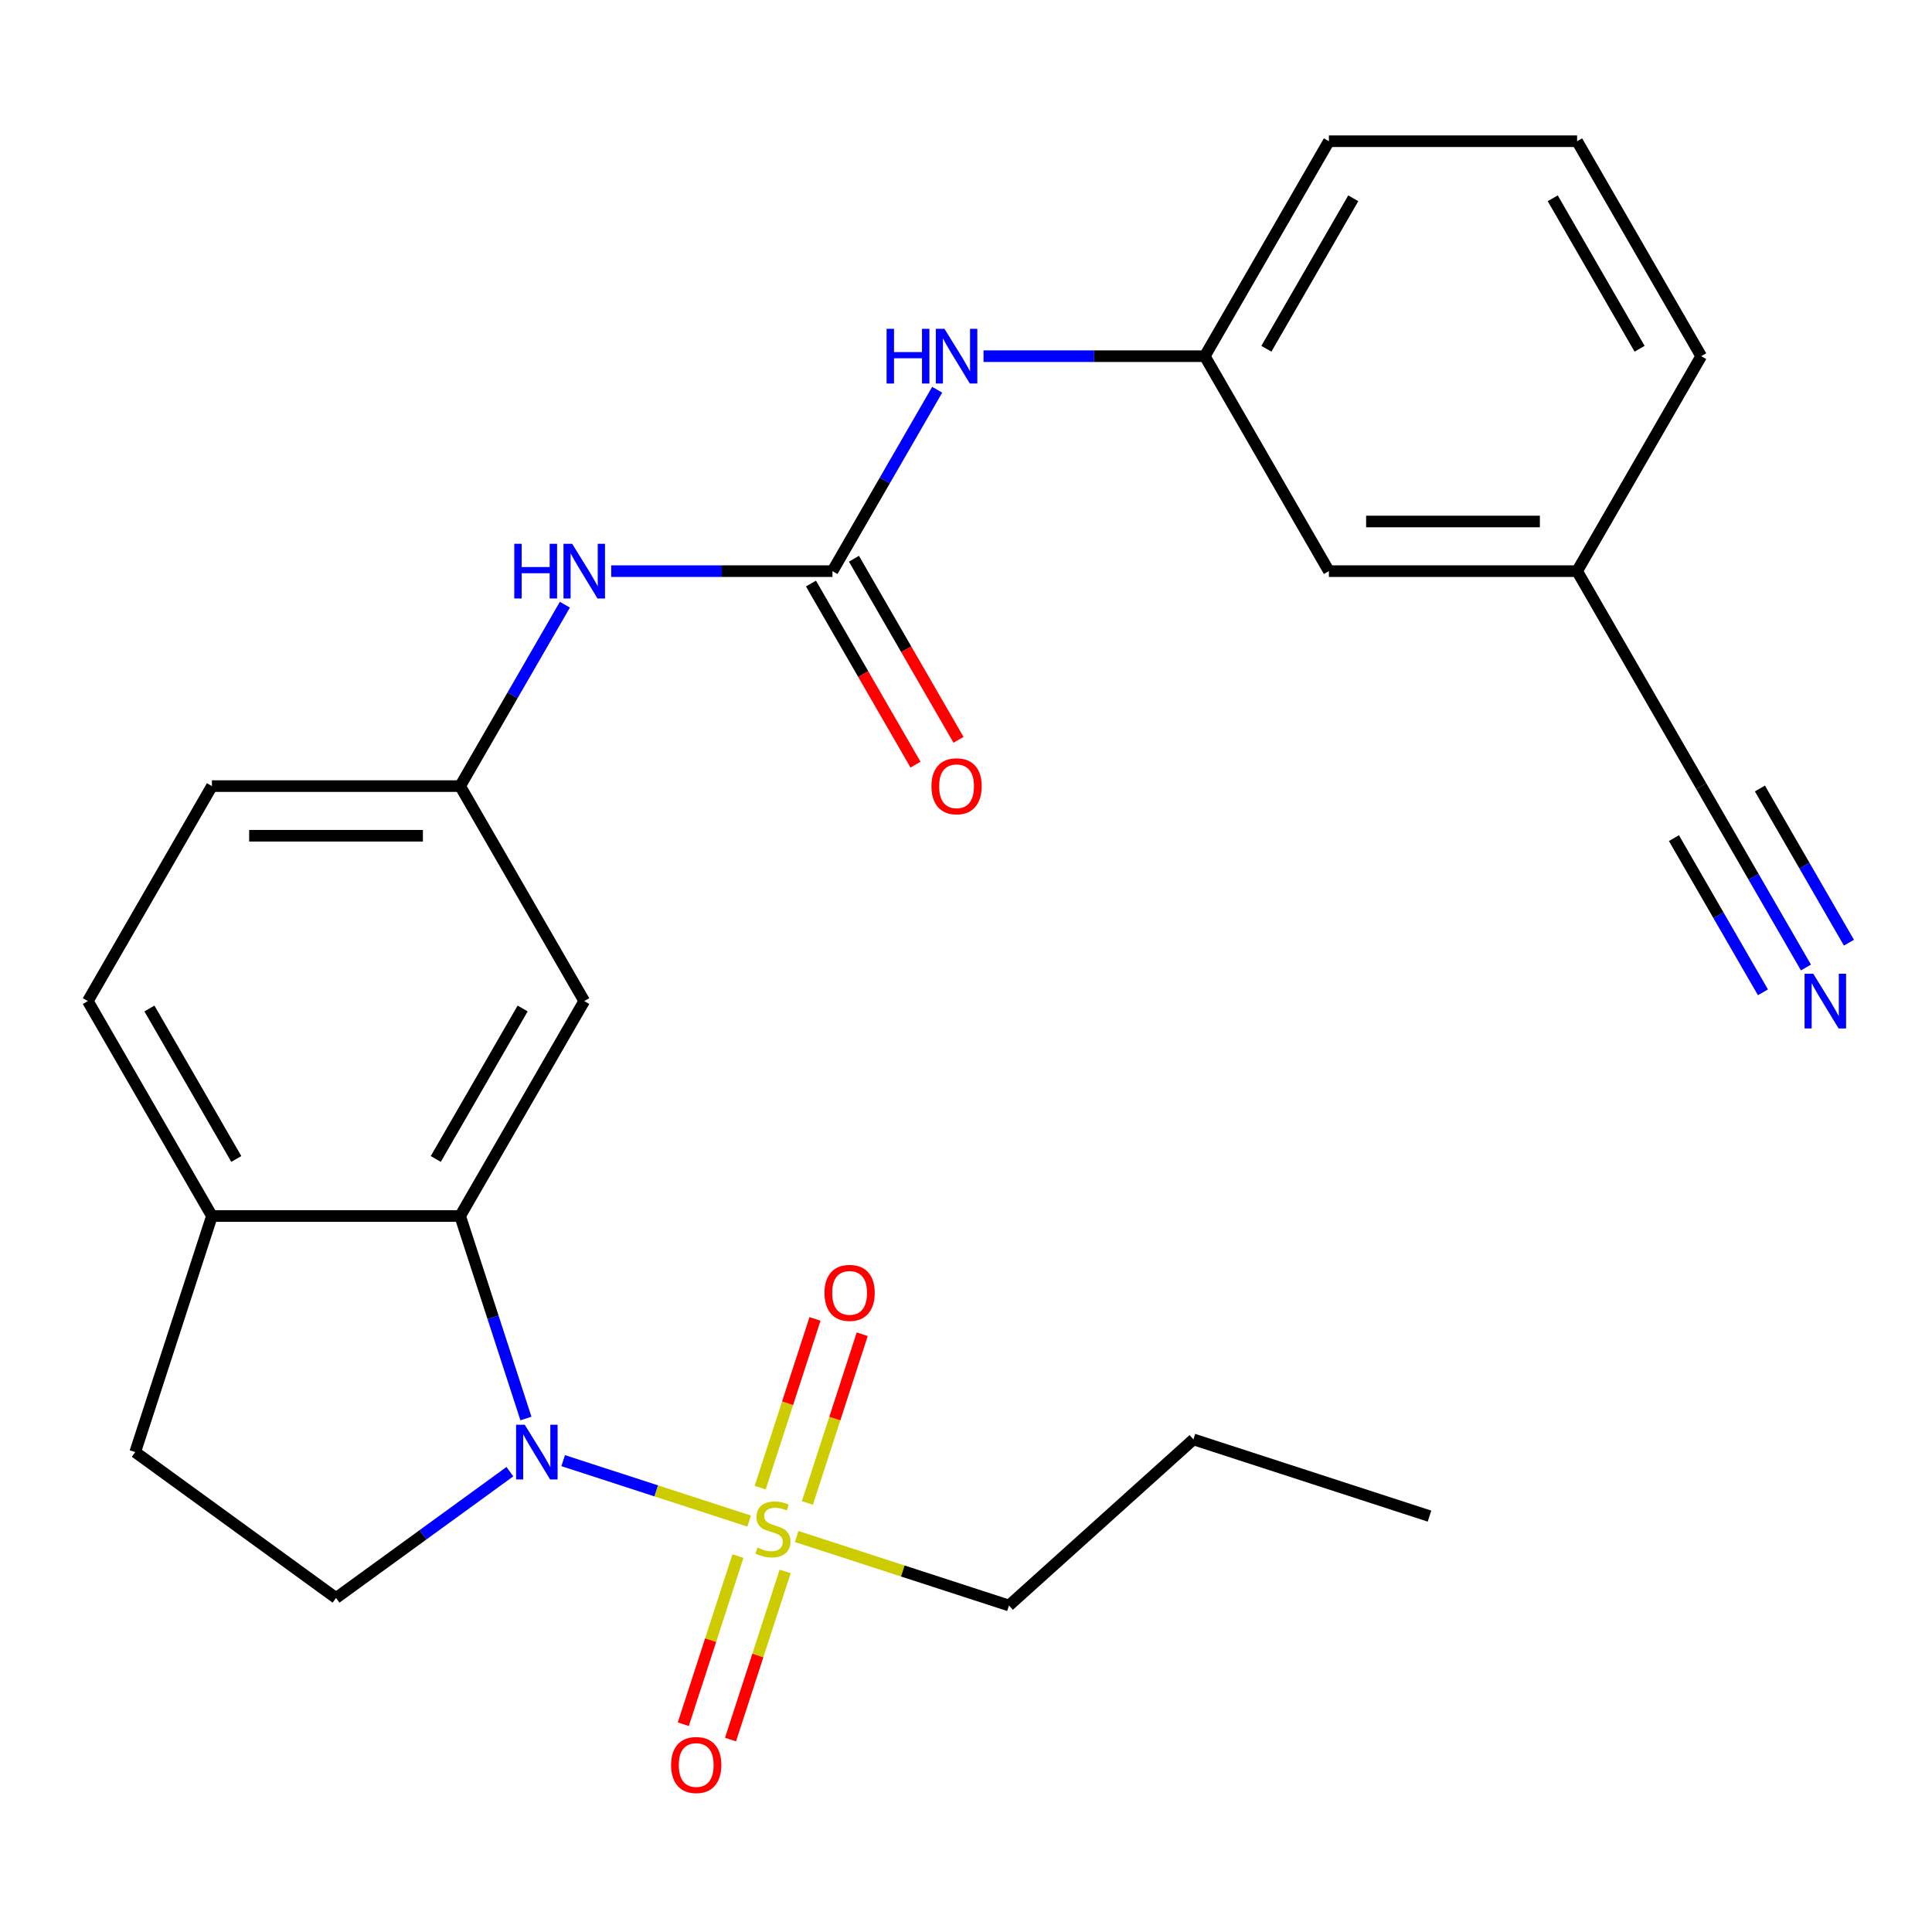 <?xml version='1.0' encoding='iso-8859-1'?>
<svg version='1.1' baseProfile='full'
              xmlns='http://www.w3.org/2000/svg'
                      xmlns:rdkit='http://www.rdkit.org/xml'
                      xmlns:xlink='http://www.w3.org/1999/xlink'
                  xml:space='preserve'
width='1000px' height='1000px' viewBox='0 0 1000 1000'>
<!-- END OF HEADER -->
<rect style='opacity:1.0;fill:#FFFFFF;stroke:none' width='1000' height='1000' x='0' y='0'> </rect>
<path class='bond-0' d='M 387.764,787.306 L 339.631,771.666' style='fill:none;fill-rule:evenodd;stroke:#CCCC00;stroke-width:6px;stroke-linecap:butt;stroke-linejoin:miter;stroke-opacity:1' />
<path class='bond-0' d='M 339.631,771.666 L 291.498,756.027' style='fill:none;fill-rule:evenodd;stroke:#0000FF;stroke-width:6px;stroke-linecap:butt;stroke-linejoin:miter;stroke-opacity:1' />
<path class='bond-8' d='M 417.907,777.938 L 432.096,734.268' style='fill:none;fill-rule:evenodd;stroke:#CCCC00;stroke-width:6px;stroke-linecap:butt;stroke-linejoin:miter;stroke-opacity:1' />
<path class='bond-8' d='M 432.096,734.268 L 446.285,690.599' style='fill:none;fill-rule:evenodd;stroke:#FF0000;stroke-width:6px;stroke-linecap:butt;stroke-linejoin:miter;stroke-opacity:1' />
<path class='bond-8' d='M 393.469,769.998 L 407.658,726.328' style='fill:none;fill-rule:evenodd;stroke:#CCCC00;stroke-width:6px;stroke-linecap:butt;stroke-linejoin:miter;stroke-opacity:1' />
<path class='bond-8' d='M 407.658,726.328 L 421.847,682.659' style='fill:none;fill-rule:evenodd;stroke:#FF0000;stroke-width:6px;stroke-linecap:butt;stroke-linejoin:miter;stroke-opacity:1' />
<path class='bond-9' d='M 381.959,805.422 L 367.819,848.941' style='fill:none;fill-rule:evenodd;stroke:#CCCC00;stroke-width:6px;stroke-linecap:butt;stroke-linejoin:miter;stroke-opacity:1' />
<path class='bond-9' d='M 367.819,848.941 L 353.678,892.461' style='fill:none;fill-rule:evenodd;stroke:#FF0000;stroke-width:6px;stroke-linecap:butt;stroke-linejoin:miter;stroke-opacity:1' />
<path class='bond-9' d='M 406.397,813.362 L 392.256,856.881' style='fill:none;fill-rule:evenodd;stroke:#CCCC00;stroke-width:6px;stroke-linecap:butt;stroke-linejoin:miter;stroke-opacity:1' />
<path class='bond-9' d='M 392.256,856.881 L 378.116,900.401' style='fill:none;fill-rule:evenodd;stroke:#FF0000;stroke-width:6px;stroke-linecap:butt;stroke-linejoin:miter;stroke-opacity:1' />
<path class='bond-17' d='M 412.348,795.294 L 467.296,813.147' style='fill:none;fill-rule:evenodd;stroke:#CCCC00;stroke-width:6px;stroke-linecap:butt;stroke-linejoin:miter;stroke-opacity:1' />
<path class='bond-17' d='M 467.296,813.147 L 522.244,831.001' style='fill:none;fill-rule:evenodd;stroke:#000000;stroke-width:6px;stroke-linecap:butt;stroke-linejoin:miter;stroke-opacity:1' />
<path class='bond-1' d='M 272.224,734.227 L 255.196,681.819' style='fill:none;fill-rule:evenodd;stroke:#0000FF;stroke-width:6px;stroke-linecap:butt;stroke-linejoin:miter;stroke-opacity:1' />
<path class='bond-1' d='M 255.196,681.819 L 238.168,629.411' style='fill:none;fill-rule:evenodd;stroke:#000000;stroke-width:6px;stroke-linecap:butt;stroke-linejoin:miter;stroke-opacity:1' />
<path class='bond-3' d='M 263.917,761.735 L 218.924,794.425' style='fill:none;fill-rule:evenodd;stroke:#0000FF;stroke-width:6px;stroke-linecap:butt;stroke-linejoin:miter;stroke-opacity:1' />
<path class='bond-3' d='M 218.924,794.425 L 173.93,827.115' style='fill:none;fill-rule:evenodd;stroke:#000000;stroke-width:6px;stroke-linecap:butt;stroke-linejoin:miter;stroke-opacity:1' />
<path class='bond-5' d='M 238.168,629.411 L 302.406,518.148' style='fill:none;fill-rule:evenodd;stroke:#000000;stroke-width:6px;stroke-linecap:butt;stroke-linejoin:miter;stroke-opacity:1' />
<path class='bond-5' d='M 225.551,599.874 L 270.517,521.99' style='fill:none;fill-rule:evenodd;stroke:#000000;stroke-width:6px;stroke-linecap:butt;stroke-linejoin:miter;stroke-opacity:1' />
<path class='bond-10' d='M 238.168,629.411 L 109.692,629.411' style='fill:none;fill-rule:evenodd;stroke:#000000;stroke-width:6px;stroke-linecap:butt;stroke-linejoin:miter;stroke-opacity:1' />
<path class='bond-2' d='M 430.881,295.622 L 373.619,295.622' style='fill:none;fill-rule:evenodd;stroke:#000000;stroke-width:6px;stroke-linecap:butt;stroke-linejoin:miter;stroke-opacity:1' />
<path class='bond-2' d='M 373.619,295.622 L 316.357,295.622' style='fill:none;fill-rule:evenodd;stroke:#0000FF;stroke-width:6px;stroke-linecap:butt;stroke-linejoin:miter;stroke-opacity:1' />
<path class='bond-7' d='M 430.881,295.622 L 457.985,248.677' style='fill:none;fill-rule:evenodd;stroke:#000000;stroke-width:6px;stroke-linecap:butt;stroke-linejoin:miter;stroke-opacity:1' />
<path class='bond-7' d='M 457.985,248.677 L 485.089,201.731' style='fill:none;fill-rule:evenodd;stroke:#0000FF;stroke-width:6px;stroke-linecap:butt;stroke-linejoin:miter;stroke-opacity:1' />
<path class='bond-13' d='M 419.755,302.046 L 446.813,348.912' style='fill:none;fill-rule:evenodd;stroke:#000000;stroke-width:6px;stroke-linecap:butt;stroke-linejoin:miter;stroke-opacity:1' />
<path class='bond-13' d='M 446.813,348.912 L 473.87,395.777' style='fill:none;fill-rule:evenodd;stroke:#FF0000;stroke-width:6px;stroke-linecap:butt;stroke-linejoin:miter;stroke-opacity:1' />
<path class='bond-13' d='M 442.007,289.198 L 469.065,336.064' style='fill:none;fill-rule:evenodd;stroke:#000000;stroke-width:6px;stroke-linecap:butt;stroke-linejoin:miter;stroke-opacity:1' />
<path class='bond-13' d='M 469.065,336.064 L 496.123,382.93' style='fill:none;fill-rule:evenodd;stroke:#FF0000;stroke-width:6px;stroke-linecap:butt;stroke-linejoin:miter;stroke-opacity:1' />
<path class='bond-14' d='M 173.93,827.115 L 69.991,751.599' style='fill:none;fill-rule:evenodd;stroke:#000000;stroke-width:6px;stroke-linecap:butt;stroke-linejoin:miter;stroke-opacity:1' />
<path class='bond-4' d='M 934.753,500.776 L 907.649,453.831' style='fill:none;fill-rule:evenodd;stroke:#0000FF;stroke-width:6px;stroke-linecap:butt;stroke-linejoin:miter;stroke-opacity:1' />
<path class='bond-4' d='M 907.649,453.831 L 880.545,406.885' style='fill:none;fill-rule:evenodd;stroke:#000000;stroke-width:6px;stroke-linecap:butt;stroke-linejoin:miter;stroke-opacity:1' />
<path class='bond-4' d='M 957.006,487.929 L 933.967,448.025' style='fill:none;fill-rule:evenodd;stroke:#0000FF;stroke-width:6px;stroke-linecap:butt;stroke-linejoin:miter;stroke-opacity:1' />
<path class='bond-4' d='M 933.967,448.025 L 910.929,408.121' style='fill:none;fill-rule:evenodd;stroke:#000000;stroke-width:6px;stroke-linecap:butt;stroke-linejoin:miter;stroke-opacity:1' />
<path class='bond-4' d='M 912.501,513.624 L 889.462,473.72' style='fill:none;fill-rule:evenodd;stroke:#0000FF;stroke-width:6px;stroke-linecap:butt;stroke-linejoin:miter;stroke-opacity:1' />
<path class='bond-4' d='M 889.462,473.72 L 866.424,433.816' style='fill:none;fill-rule:evenodd;stroke:#000000;stroke-width:6px;stroke-linecap:butt;stroke-linejoin:miter;stroke-opacity:1' />
<path class='bond-12' d='M 302.406,518.148 L 238.168,406.885' style='fill:none;fill-rule:evenodd;stroke:#000000;stroke-width:6px;stroke-linecap:butt;stroke-linejoin:miter;stroke-opacity:1' />
<path class='bond-6' d='M 292.376,312.994 L 265.272,359.94' style='fill:none;fill-rule:evenodd;stroke:#0000FF;stroke-width:6px;stroke-linecap:butt;stroke-linejoin:miter;stroke-opacity:1' />
<path class='bond-6' d='M 265.272,359.94 L 238.168,406.885' style='fill:none;fill-rule:evenodd;stroke:#000000;stroke-width:6px;stroke-linecap:butt;stroke-linejoin:miter;stroke-opacity:1' />
<path class='bond-15' d='M 509.071,184.359 L 566.332,184.359' style='fill:none;fill-rule:evenodd;stroke:#0000FF;stroke-width:6px;stroke-linecap:butt;stroke-linejoin:miter;stroke-opacity:1' />
<path class='bond-15' d='M 566.332,184.359 L 623.594,184.359' style='fill:none;fill-rule:evenodd;stroke:#000000;stroke-width:6px;stroke-linecap:butt;stroke-linejoin:miter;stroke-opacity:1' />
<path class='bond-16' d='M 109.692,629.411 L 45.455,518.148' style='fill:none;fill-rule:evenodd;stroke:#000000;stroke-width:6px;stroke-linecap:butt;stroke-linejoin:miter;stroke-opacity:1' />
<path class='bond-16' d='M 122.309,599.874 L 77.343,521.99' style='fill:none;fill-rule:evenodd;stroke:#000000;stroke-width:6px;stroke-linecap:butt;stroke-linejoin:miter;stroke-opacity:1' />
<path class='bond-26' d='M 109.692,629.411 L 69.991,751.599' style='fill:none;fill-rule:evenodd;stroke:#000000;stroke-width:6px;stroke-linecap:butt;stroke-linejoin:miter;stroke-opacity:1' />
<path class='bond-11' d='M 880.545,406.885 L 816.307,295.622' style='fill:none;fill-rule:evenodd;stroke:#000000;stroke-width:6px;stroke-linecap:butt;stroke-linejoin:miter;stroke-opacity:1' />
<path class='bond-27' d='M 238.168,406.885 L 109.692,406.885' style='fill:none;fill-rule:evenodd;stroke:#000000;stroke-width:6px;stroke-linecap:butt;stroke-linejoin:miter;stroke-opacity:1' />
<path class='bond-27' d='M 218.896,432.58 L 128.964,432.58' style='fill:none;fill-rule:evenodd;stroke:#000000;stroke-width:6px;stroke-linecap:butt;stroke-linejoin:miter;stroke-opacity:1' />
<path class='bond-19' d='M 623.594,184.359 L 687.832,295.622' style='fill:none;fill-rule:evenodd;stroke:#000000;stroke-width:6px;stroke-linecap:butt;stroke-linejoin:miter;stroke-opacity:1' />
<path class='bond-22' d='M 623.594,184.359 L 687.832,73.096' style='fill:none;fill-rule:evenodd;stroke:#000000;stroke-width:6px;stroke-linecap:butt;stroke-linejoin:miter;stroke-opacity:1' />
<path class='bond-22' d='M 655.482,180.517 L 700.449,102.633' style='fill:none;fill-rule:evenodd;stroke:#000000;stroke-width:6px;stroke-linecap:butt;stroke-linejoin:miter;stroke-opacity:1' />
<path class='bond-20' d='M 45.455,518.148 L 109.692,406.885' style='fill:none;fill-rule:evenodd;stroke:#000000;stroke-width:6px;stroke-linecap:butt;stroke-linejoin:miter;stroke-opacity:1' />
<path class='bond-24' d='M 522.244,831.001 L 617.72,745.034' style='fill:none;fill-rule:evenodd;stroke:#000000;stroke-width:6px;stroke-linecap:butt;stroke-linejoin:miter;stroke-opacity:1' />
<path class='bond-18' d='M 816.307,295.622 L 687.832,295.622' style='fill:none;fill-rule:evenodd;stroke:#000000;stroke-width:6px;stroke-linecap:butt;stroke-linejoin:miter;stroke-opacity:1' />
<path class='bond-18' d='M 797.036,269.927 L 707.103,269.927' style='fill:none;fill-rule:evenodd;stroke:#000000;stroke-width:6px;stroke-linecap:butt;stroke-linejoin:miter;stroke-opacity:1' />
<path class='bond-28' d='M 816.307,295.622 L 880.545,184.359' style='fill:none;fill-rule:evenodd;stroke:#000000;stroke-width:6px;stroke-linecap:butt;stroke-linejoin:miter;stroke-opacity:1' />
<path class='bond-21' d='M 816.307,73.096 L 687.832,73.096' style='fill:none;fill-rule:evenodd;stroke:#000000;stroke-width:6px;stroke-linecap:butt;stroke-linejoin:miter;stroke-opacity:1' />
<path class='bond-23' d='M 816.307,73.096 L 880.545,184.359' style='fill:none;fill-rule:evenodd;stroke:#000000;stroke-width:6px;stroke-linecap:butt;stroke-linejoin:miter;stroke-opacity:1' />
<path class='bond-23' d='M 803.691,102.633 L 848.657,180.517' style='fill:none;fill-rule:evenodd;stroke:#000000;stroke-width:6px;stroke-linecap:butt;stroke-linejoin:miter;stroke-opacity:1' />
<path class='bond-25' d='M 617.72,745.034 L 739.907,784.735' style='fill:none;fill-rule:evenodd;stroke:#000000;stroke-width:6px;stroke-linecap:butt;stroke-linejoin:miter;stroke-opacity:1' />
<path  class='atom-0' d='M 392.056 801.02
Q 392.376 801.14, 393.696 801.7
Q 395.016 802.26, 396.456 802.62
Q 397.936 802.94, 399.376 802.94
Q 402.056 802.94, 403.616 801.66
Q 405.176 800.34, 405.176 798.06
Q 405.176 796.5, 404.376 795.54
Q 403.616 794.58, 402.416 794.06
Q 401.216 793.54, 399.216 792.94
Q 396.696 792.18, 395.176 791.46
Q 393.696 790.74, 392.616 789.22
Q 391.576 787.7, 391.576 785.14
Q 391.576 781.58, 393.976 779.38
Q 396.416 777.18, 401.216 777.18
Q 404.496 777.18, 408.216 778.74
L 407.296 781.82
Q 403.896 780.42, 401.336 780.42
Q 398.576 780.42, 397.056 781.58
Q 395.536 782.7, 395.576 784.66
Q 395.576 786.18, 396.336 787.1
Q 397.136 788.02, 398.256 788.54
Q 399.416 789.06, 401.336 789.66
Q 403.896 790.46, 405.416 791.26
Q 406.936 792.06, 408.016 793.7
Q 409.136 795.3, 409.136 798.06
Q 409.136 801.98, 406.496 804.1
Q 403.896 806.18, 399.536 806.18
Q 397.016 806.18, 395.096 805.62
Q 393.216 805.1, 390.976 804.18
L 392.056 801.02
' fill='#CCCC00'/>
<path  class='atom-1' d='M 271.609 737.439
L 280.889 752.439
Q 281.809 753.919, 283.289 756.599
Q 284.769 759.279, 284.849 759.439
L 284.849 737.439
L 288.609 737.439
L 288.609 765.759
L 284.729 765.759
L 274.769 749.359
Q 273.609 747.439, 272.369 745.239
Q 271.169 743.039, 270.809 742.359
L 270.809 765.759
L 267.129 765.759
L 267.129 737.439
L 271.609 737.439
' fill='#0000FF'/>
<path  class='atom-5' d='M 938.523 503.988
L 947.803 518.988
Q 948.723 520.468, 950.203 523.148
Q 951.683 525.828, 951.763 525.988
L 951.763 503.988
L 955.523 503.988
L 955.523 532.308
L 951.643 532.308
L 941.683 515.908
Q 940.523 513.988, 939.283 511.788
Q 938.083 509.588, 937.723 508.908
L 937.723 532.308
L 934.043 532.308
L 934.043 503.988
L 938.523 503.988
' fill='#0000FF'/>
<path  class='atom-7' d='M 266.186 281.462
L 270.026 281.462
L 270.026 293.502
L 284.506 293.502
L 284.506 281.462
L 288.346 281.462
L 288.346 309.782
L 284.506 309.782
L 284.506 296.702
L 270.026 296.702
L 270.026 309.782
L 266.186 309.782
L 266.186 281.462
' fill='#0000FF'/>
<path  class='atom-7' d='M 296.146 281.462
L 305.426 296.462
Q 306.346 297.942, 307.826 300.622
Q 309.306 303.302, 309.386 303.462
L 309.386 281.462
L 313.146 281.462
L 313.146 309.782
L 309.266 309.782
L 299.306 293.382
Q 298.146 291.462, 296.906 289.262
Q 295.706 287.062, 295.346 286.382
L 295.346 309.782
L 291.666 309.782
L 291.666 281.462
L 296.146 281.462
' fill='#0000FF'/>
<path  class='atom-8' d='M 458.899 170.199
L 462.739 170.199
L 462.739 182.239
L 477.219 182.239
L 477.219 170.199
L 481.059 170.199
L 481.059 198.519
L 477.219 198.519
L 477.219 185.439
L 462.739 185.439
L 462.739 198.519
L 458.899 198.519
L 458.899 170.199
' fill='#0000FF'/>
<path  class='atom-8' d='M 488.859 170.199
L 498.139 185.199
Q 499.059 186.679, 500.539 189.359
Q 502.019 192.039, 502.099 192.199
L 502.099 170.199
L 505.859 170.199
L 505.859 198.519
L 501.979 198.519
L 492.019 182.119
Q 490.859 180.199, 489.619 177.999
Q 488.419 175.799, 488.059 175.119
L 488.059 198.519
L 484.379 198.519
L 484.379 170.199
L 488.859 170.199
' fill='#0000FF'/>
<path  class='atom-9' d='M 426.757 669.192
Q 426.757 662.392, 430.117 658.592
Q 433.477 654.792, 439.757 654.792
Q 446.037 654.792, 449.397 658.592
Q 452.757 662.392, 452.757 669.192
Q 452.757 676.072, 449.357 679.992
Q 445.957 683.872, 439.757 683.872
Q 433.517 683.872, 430.117 679.992
Q 426.757 676.112, 426.757 669.192
M 439.757 680.672
Q 444.077 680.672, 446.397 677.792
Q 448.757 674.872, 448.757 669.192
Q 448.757 663.632, 446.397 660.832
Q 444.077 657.992, 439.757 657.992
Q 435.437 657.992, 433.077 660.792
Q 430.757 663.592, 430.757 669.192
Q 430.757 674.912, 433.077 677.792
Q 435.437 680.672, 439.757 680.672
' fill='#FF0000'/>
<path  class='atom-10' d='M 347.355 913.567
Q 347.355 906.767, 350.715 902.967
Q 354.075 899.167, 360.355 899.167
Q 366.635 899.167, 369.995 902.967
Q 373.355 906.767, 373.355 913.567
Q 373.355 920.447, 369.955 924.367
Q 366.555 928.247, 360.355 928.247
Q 354.115 928.247, 350.715 924.367
Q 347.355 920.487, 347.355 913.567
M 360.355 925.047
Q 364.675 925.047, 366.995 922.167
Q 369.355 919.247, 369.355 913.567
Q 369.355 908.007, 366.995 905.207
Q 364.675 902.367, 360.355 902.367
Q 356.035 902.367, 353.675 905.167
Q 351.355 907.967, 351.355 913.567
Q 351.355 919.287, 353.675 922.167
Q 356.035 925.047, 360.355 925.047
' fill='#FF0000'/>
<path  class='atom-14' d='M 482.119 406.965
Q 482.119 400.165, 485.479 396.365
Q 488.839 392.565, 495.119 392.565
Q 501.399 392.565, 504.759 396.365
Q 508.119 400.165, 508.119 406.965
Q 508.119 413.845, 504.719 417.765
Q 501.319 421.645, 495.119 421.645
Q 488.879 421.645, 485.479 417.765
Q 482.119 413.885, 482.119 406.965
M 495.119 418.445
Q 499.439 418.445, 501.759 415.565
Q 504.119 412.645, 504.119 406.965
Q 504.119 401.405, 501.759 398.605
Q 499.439 395.765, 495.119 395.765
Q 490.799 395.765, 488.439 398.565
Q 486.119 401.365, 486.119 406.965
Q 486.119 412.685, 488.439 415.565
Q 490.799 418.445, 495.119 418.445
' fill='#FF0000'/>
</svg>
